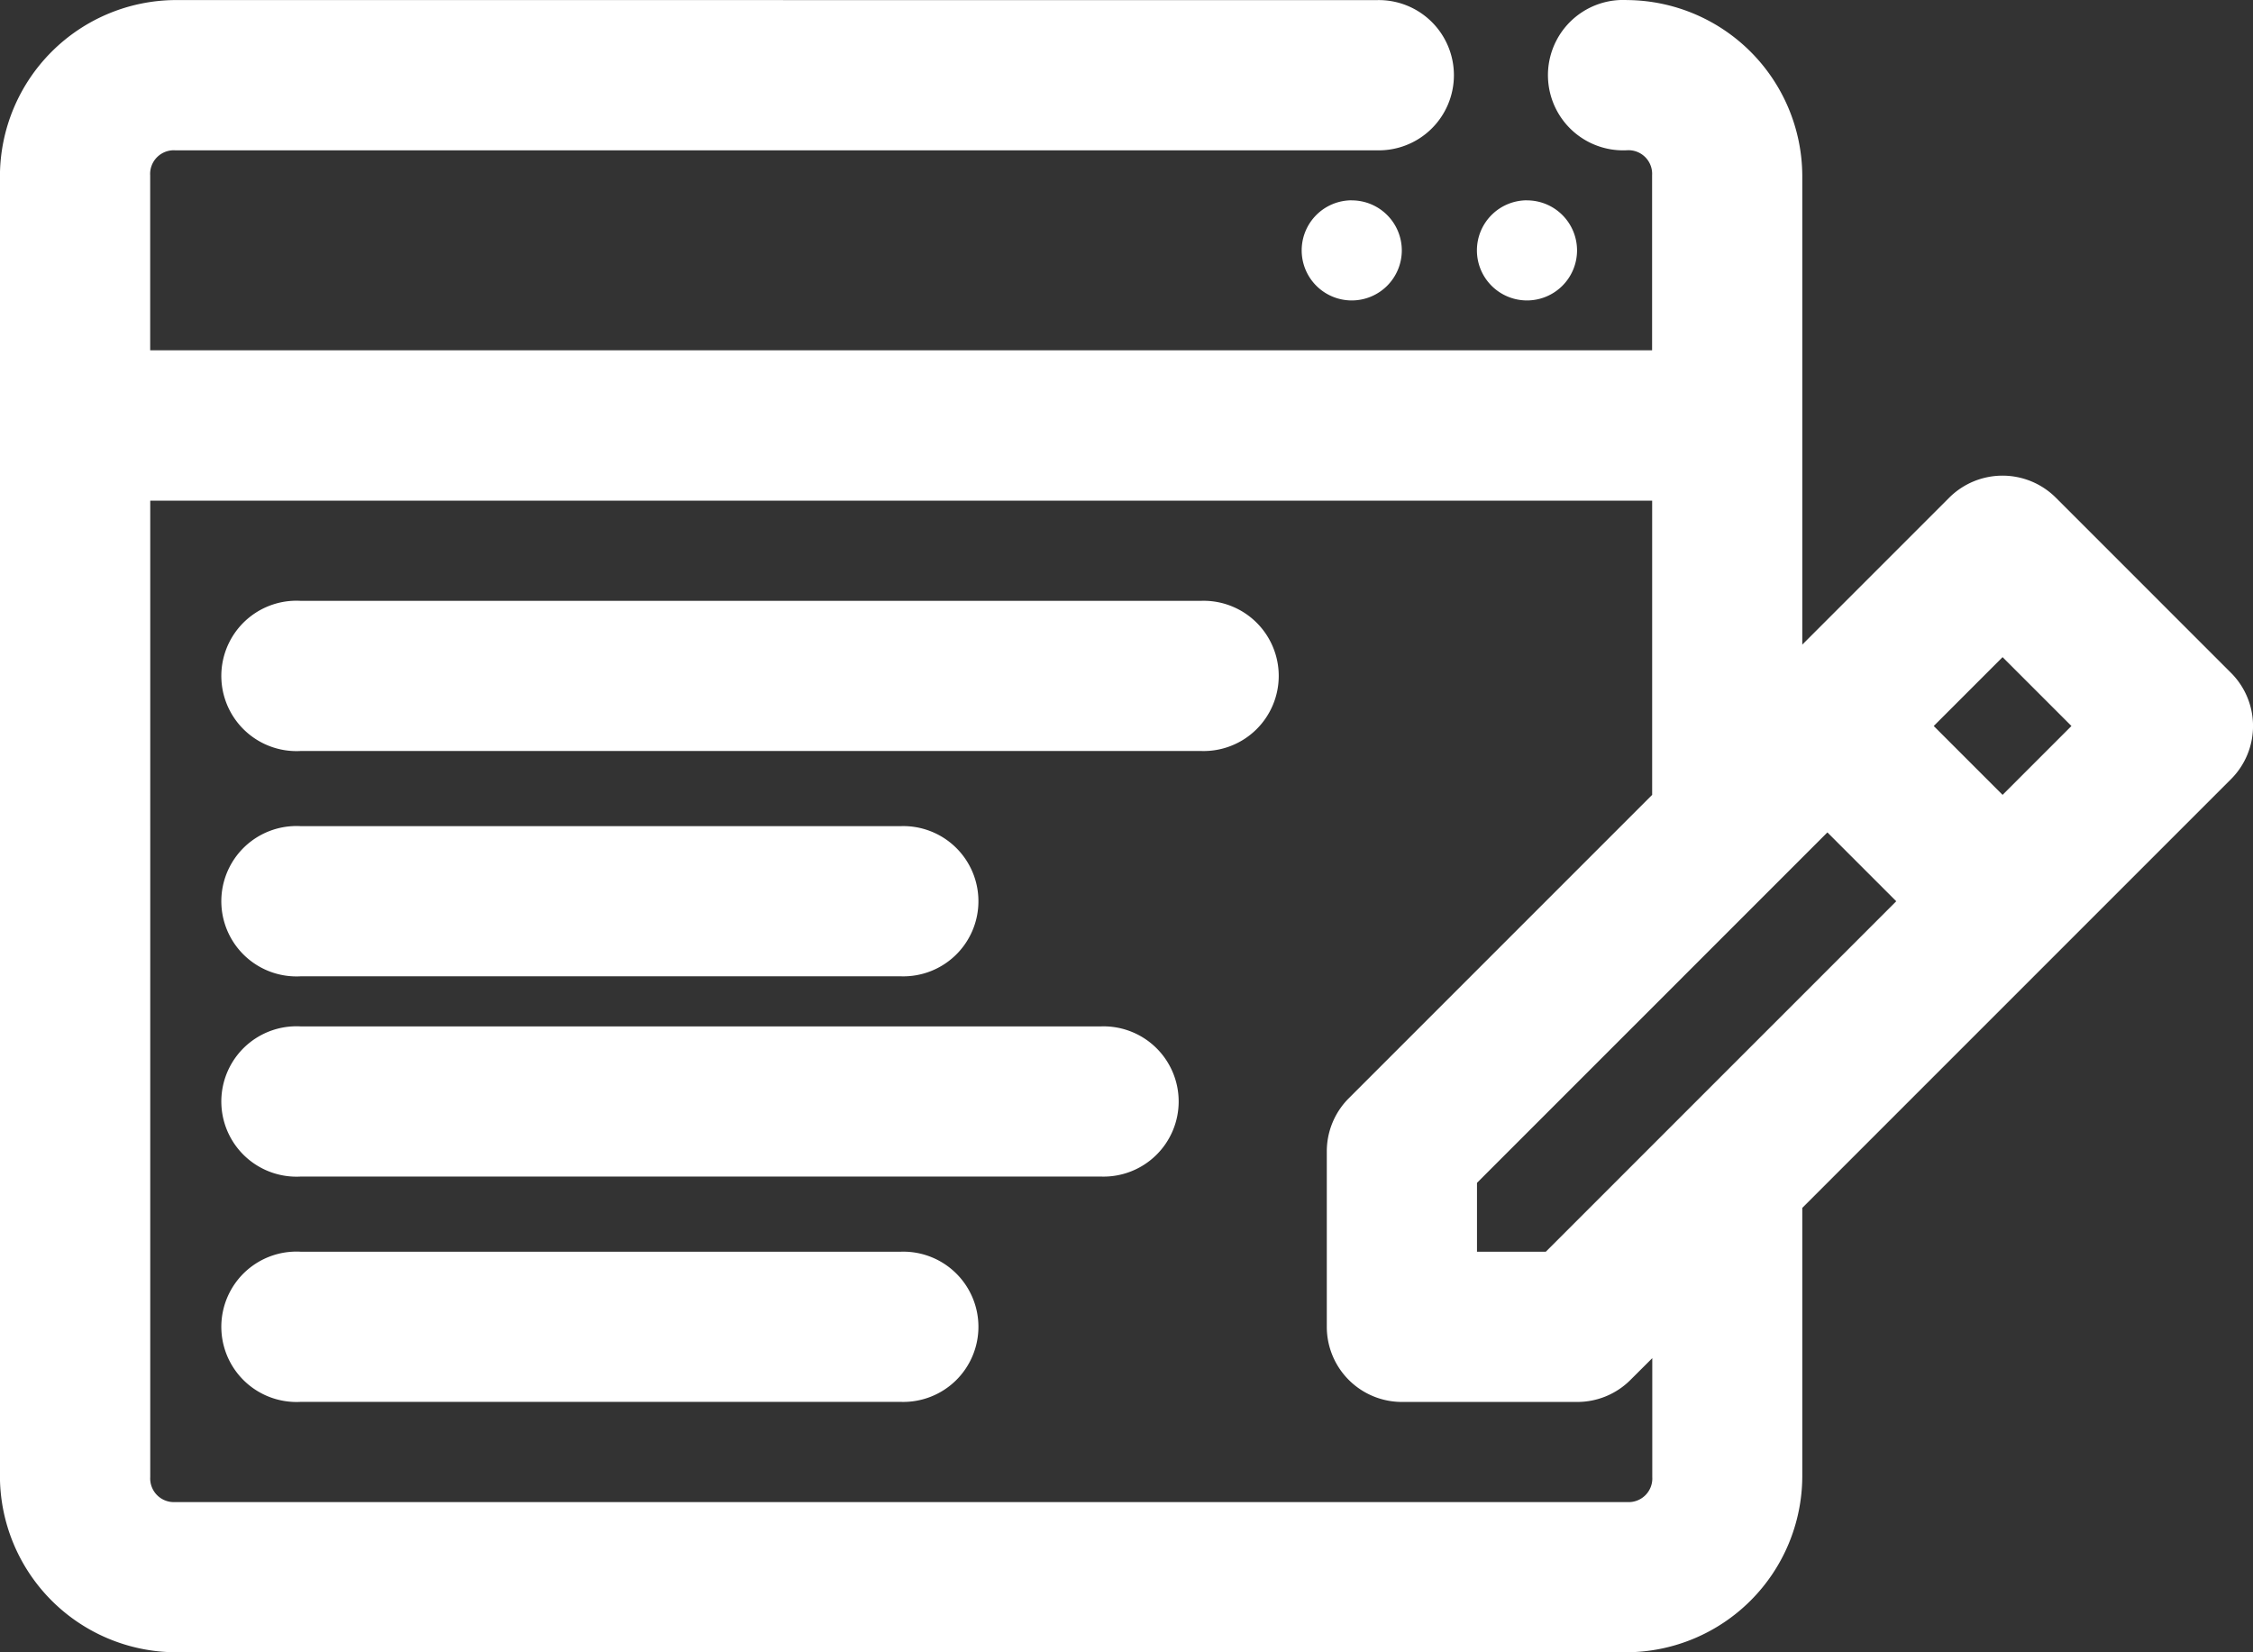<svg xmlns="http://www.w3.org/2000/svg" width="38.12" height="27.955" viewBox="0 0 38.12 27.955">
  <rect x="0" y="0" width="38.12" height="27.955" fill="#333333" stroke="none"/>
  <g id="noun-content-1087188" transform="translate(0)">
    <path id="Path_1451" data-name="Path 1451" d="M100.966,95.175A2.986,2.986,0,0,0,98,98.14v22.023a2.986,2.986,0,0,0,2.965,2.965H125.53a2.986,2.986,0,0,0,2.965-2.965V115.61l7.253-7.253a1.271,1.271,0,0,0,0-1.8l-2.965-2.965a1.278,1.278,0,0,0-1.8,0l-2.488,2.488V98.14a2.986,2.986,0,0,0-2.965-2.965,1.236,1.236,0,0,0-.132,0,1.272,1.272,0,1,0,.132,2.541.4.4,0,0,1,.424.423V101.1H100.542V98.14a.4.4,0,0,1,.423-.423h20.329a1.271,1.271,0,1,0,0-2.541Zm19.906,3.388a.847.847,0,1,0,.847.847A.847.847,0,0,0,120.871,98.564Zm2.965,0a.847.847,0,1,0,.847.847A.847.847,0,0,0,123.836,98.564Zm-23.294,5.082h25.412v4.977l-5.135,5.135a1.271,1.271,0,0,0-.37.9v2.965a1.271,1.271,0,0,0,1.271,1.271h2.965a1.27,1.27,0,0,0,.9-.371l.371-.37v2.012a.4.4,0,0,1-.424.423H100.966a.4.4,0,0,1-.423-.423Zm2.409,1.694a1.272,1.272,0,1,0,.132,2.541H118.33a1.271,1.271,0,1,0,0-2.541H103.083a1.235,1.235,0,0,0-.132,0Zm28.932.953,1.165,1.165-1.165,1.165-1.165-1.165Zm-28.932,2.859a1.272,1.272,0,1,0,.132,2.541h10.165a1.271,1.271,0,1,0,0-2.541H103.083a1.235,1.235,0,0,0-.132,0Zm25.968.106,1.165,1.165-5.929,5.929h-1.165v-1.165Zm-25.968,3.282a1.272,1.272,0,1,0,.132,2.541h13.553a1.271,1.271,0,1,0,0-2.541H103.083a1.235,1.235,0,0,0-.132,0Zm0,3.812a1.272,1.272,0,1,0,.132,2.541h10.165a1.271,1.271,0,1,0,0-2.541H103.083a1.235,1.235,0,0,0-.132,0Z" transform="translate(-98.001 -95.174)" fill="#fff"/>
  </g>
</svg>
